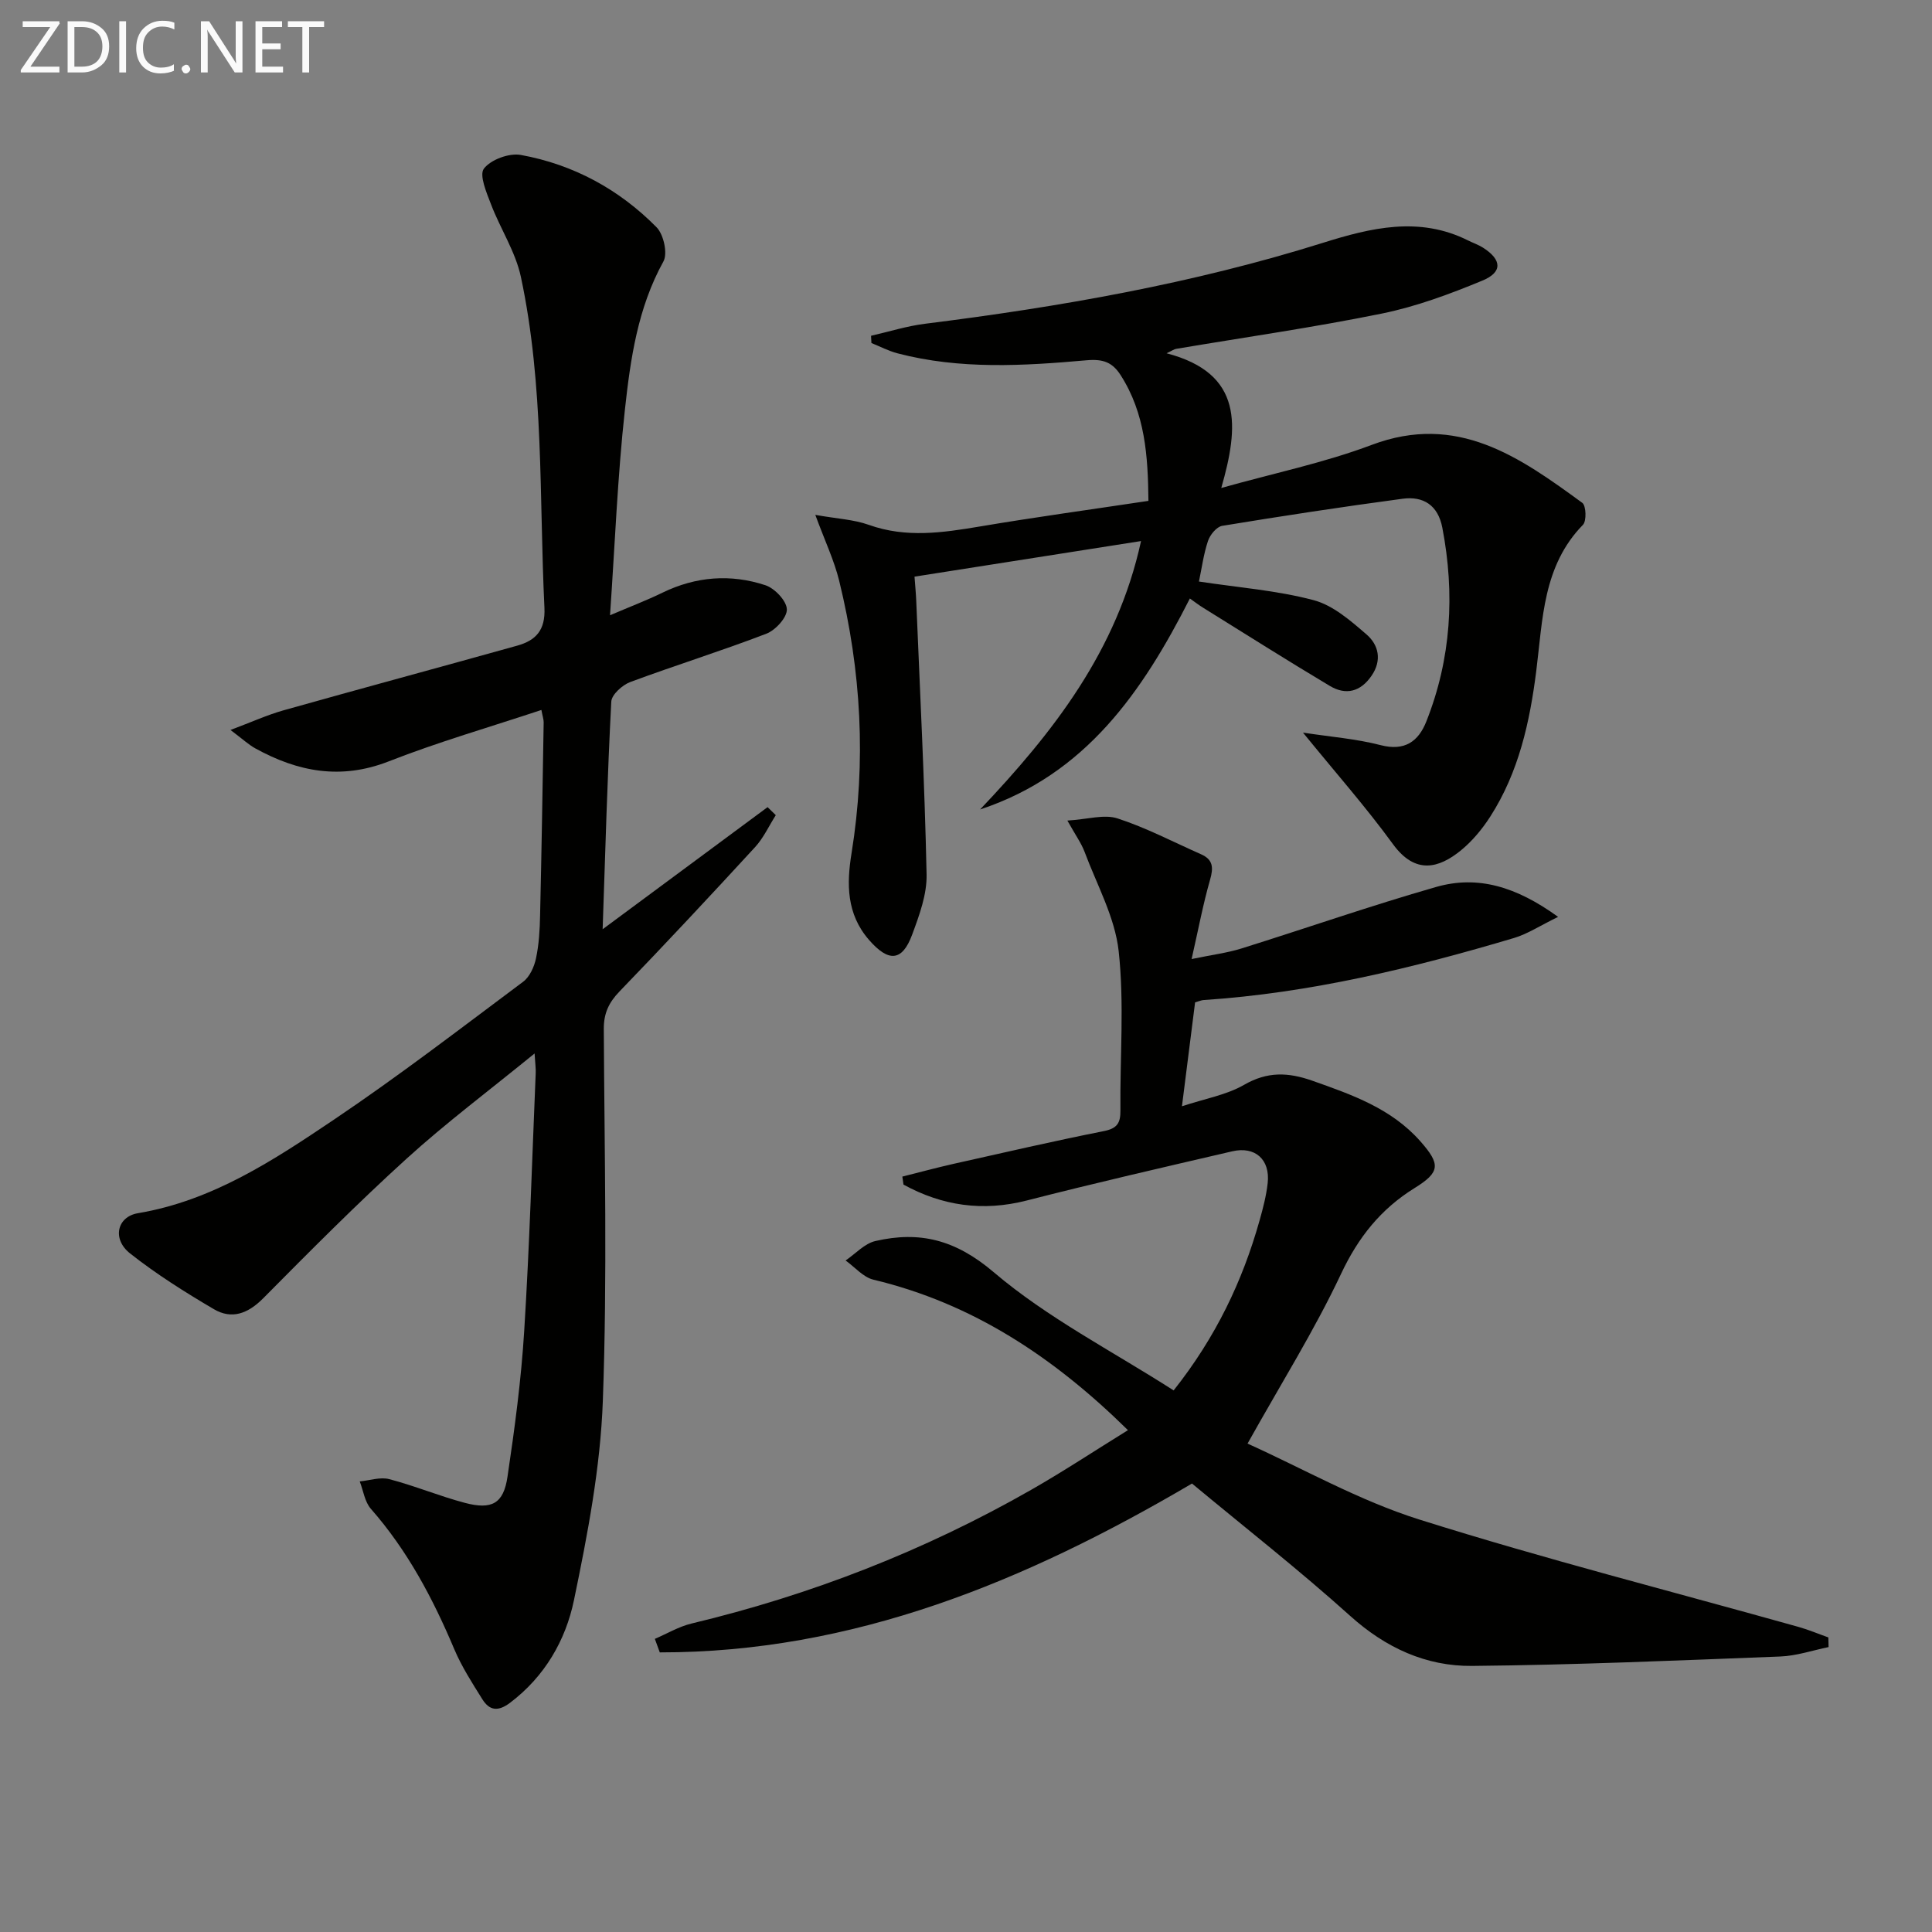 <svg enable-background="new 0 0 400 400" viewBox="0 0 400 400" xmlns="http://www.w3.org/2000/svg"><rect x="0" y="0" width="400" height="400" fill="#808080" stroke="none"/><path d="m110.68 218.11c-9.43 7.69-18.32 14.35-26.5 21.78-10.22 9.28-19.97 19.1-29.69 28.91-3.15 3.17-6.5 4.44-10.23 2.24-5.98-3.52-11.91-7.25-17.34-11.54-3.75-2.96-2.7-7.59 1.64-8.32 15.43-2.59 28.11-10.98 40.62-19.4 13.38-9.01 26.2-18.86 39.13-28.52 1.36-1.01 2.29-3.09 2.66-4.83.62-2.9.79-5.93.85-8.91.31-13.31.52-26.63.74-39.94.01-.63-.22-1.26-.47-2.59-10.71 3.56-21.34 6.62-31.6 10.64-9.9 3.88-18.82 2.17-27.62-2.68-1.4-.77-2.61-1.91-5.15-3.82 4.39-1.64 7.6-3.11 10.96-4.06 16.12-4.54 32.29-8.89 48.42-13.4 3.81-1.07 5.84-3.17 5.62-7.82-1.11-22.89-.05-45.95-4.88-68.54-1.11-5.19-4.24-9.93-6.17-14.98-.93-2.43-2.5-6.08-1.48-7.42 1.43-1.87 5.23-3.27 7.64-2.83 10.87 1.97 20.36 7.12 28.11 14.98 1.46 1.48 2.33 5.42 1.41 7.08-5.32 9.61-6.82 20.17-7.97 30.68-1.52 13.83-2.06 27.76-3.08 42.56 4.26-1.82 7.64-3.1 10.87-4.68 6.93-3.36 14.12-3.91 21.31-1.53 1.93.64 4.37 3.22 4.43 4.98.06 1.68-2.34 4.32-4.24 5.05-9.29 3.57-18.82 6.53-28.16 10-1.65.61-3.88 2.61-3.95 4.07-.81 15.41-1.23 30.84-1.79 47.12 11.91-8.82 23.03-17.05 34.15-25.28.57.55 1.14 1.11 1.7 1.66-1.42 2.22-2.54 4.72-4.3 6.63-9.24 10.05-18.56 20.03-28.04 29.85-2.24 2.32-3.29 4.54-3.27 7.81.13 25.66.74 51.35-.2 76.98-.5 13.82-3.16 27.67-5.98 41.27-1.72 8.29-6.04 15.79-13.2 21.21-2.49 1.89-4.27 1.67-5.76-.7-2.11-3.37-4.29-6.76-5.83-10.4-4.42-10.49-9.68-20.41-17.26-29.04-1.27-1.45-1.56-3.76-2.3-5.67 2.05-.19 4.24-.96 6.11-.47 5.28 1.38 10.37 3.51 15.65 4.91 5.6 1.48 8.01.15 8.83-5.4 1.49-10.01 2.84-20.08 3.46-30.18 1.11-17.76 1.63-35.57 2.38-53.35.05-.92-.09-1.85-.23-4.11z" fill="#010100"/><path d="m378.59 341.01c-3.33.68-6.64 1.82-9.99 1.95-21.27.82-42.54 1.75-63.82 1.95-9.52.09-17.87-3.73-25.21-10.33-10.61-9.55-21.87-18.36-32.78-27.43-34.58 20.34-70.2 34.99-110.19 34.96-.34-.93-.68-1.87-1.02-2.8 2.53-1.08 4.97-2.55 7.61-3.18 24.73-5.92 48.19-15.06 70.27-27.66 6.73-3.84 13.21-8.13 20.07-12.37-15.38-15.14-32.18-26.25-52.71-31.16-2.11-.51-3.84-2.61-5.75-3.97 2.05-1.39 3.93-3.52 6.18-4.03 9.17-2.11 16.57-.28 24.47 6.44 11.14 9.48 24.53 16.32 37.27 24.49 8.73-11.02 14.24-22.59 17.78-35.15.72-2.55 1.4-5.15 1.69-7.77.54-4.87-2.59-7.69-7.35-6.58-14.2 3.3-28.41 6.56-42.53 10.18-9.14 2.34-17.51 1.09-25.52-3.29-.08-.55-.16-1.11-.24-1.66 3.54-.88 7.05-1.84 10.61-2.64 10.36-2.32 20.71-4.71 31.12-6.78 2.77-.55 3.45-1.69 3.42-4.29-.11-11 .83-22.09-.36-32.96-.77-7.02-4.51-13.73-7.05-20.54-.68-1.81-1.85-3.42-3.57-6.5 4.19-.25 7.6-1.35 10.37-.45 5.95 1.93 11.56 4.89 17.31 7.43 2.51 1.11 2.58 2.78 1.86 5.28-1.44 5.01-2.4 10.16-3.82 16.41 4.29-.89 7.37-1.27 10.29-2.18 13.47-4.21 26.8-8.87 40.36-12.75 8.58-2.45 16.56-.08 25.23 6.2-3.8 1.85-6.32 3.53-9.09 4.36-21.04 6.26-42.31 11.41-64.32 12.86-.47.03-.93.25-1.75.48-.88 6.94-1.76 13.94-2.72 21.51 4.82-1.59 9.23-2.34 12.87-4.44 4.83-2.78 9.1-2.62 14.15-.84 8.22 2.9 16.35 5.75 22.33 12.52 4.22 4.78 4.13 6.4-1.18 9.69-7.01 4.35-11.67 10.2-15.24 17.79-5.49 11.66-12.39 22.66-19.35 35.12 11.43 5.15 23.1 11.8 35.62 15.74 25.91 8.16 52.27 14.87 78.44 22.21 2.1.59 4.13 1.45 6.19 2.18.03.66.04 1.33.05 2z" fill="#010100"/><path d="m236.24 112.02c-16.16 2.54-31.24 4.91-46.9 7.37.12 1.69.28 3.26.35 4.83.78 18.94 1.75 37.87 2.15 56.82.09 4.15-1.51 8.47-2.99 12.47-2.08 5.63-4.92 5.69-8.93 1.09-4.69-5.38-4.64-11.62-3.62-17.93 3.07-19 2.01-37.79-2.55-56.4-1.04-4.25-2.97-8.29-4.95-13.67 4.48.8 7.96.95 11.09 2.07 7.7 2.75 15.27 1.63 23 .33 11.43-1.93 22.92-3.5 34.88-5.3-.09-9.31-.68-18.12-5.76-26.04-1.7-2.65-3.62-3.37-7.03-3.07-13.08 1.16-26.24 1.95-39.17-1.44-1.86-.49-3.6-1.41-5.39-2.13-.03-.5-.05-1-.08-1.5 3.73-.85 7.42-2.02 11.19-2.49 27.88-3.49 55.47-8.32 82.35-16.75 9.91-3.11 19.94-5.56 30.04-.51 1.04.52 2.17.9 3.14 1.52 3.88 2.48 4.08 5.06-.16 6.81-6.72 2.78-13.66 5.36-20.76 6.81-14.13 2.88-28.42 4.92-42.65 7.32-.42.07-.79.36-1.97.91 15.96 4.17 14.98 15.19 11.33 27.89 11.01-3.09 21.35-5.23 31.12-8.91 17.74-6.69 30.65 2.51 43.63 11.99.79.58.91 3.76.13 4.55-8.31 8.51-8.31 19.56-9.66 30.22-1.34 10.63-3.63 20.99-9.51 30.16-1.68 2.62-3.78 5.15-6.19 7.1-4.4 3.54-9.3 5.06-13.98-1.38-5.6-7.69-11.93-14.85-18.62-23.08 5.64.87 10.97 1.27 16.06 2.59 5.01 1.3 7.84-.77 9.47-4.88 5.16-13.01 5.95-26.43 3.32-40.13-.89-4.66-3.92-6.58-8.23-6-12.48 1.67-24.93 3.57-37.35 5.61-1.15.19-2.52 1.86-2.94 3.13-.92 2.76-1.3 5.7-1.87 8.4 8.08 1.23 16.09 1.83 23.72 3.85 4.03 1.06 7.68 4.26 10.98 7.11 2.49 2.15 3.24 5.33 1.04 8.54-2.28 3.34-5.33 4.09-8.63 2.12-8.83-5.27-17.53-10.78-26.27-16.21-.84-.52-1.62-1.12-2.72-1.9-9.8 19.31-21.59 36.46-43.43 43.68 15.11-15.94 28.35-32.79 33.32-55.57z" fill="#010100"/><g fill="#fafafa"><path d="m12.4 4.8-6.1 9h6v1.2h-8v-.5l6.1-8.9h-5.7v-1.2h7.6v.4z"/><path d="m14 15v-10.6h3c1.6 0 2.9.5 4 1.4s1.6 2.2 1.6 3.8-.5 3-1.6 3.9-2.4 1.5-4 1.5zm1.4-9.4v8.2h1.6c1.3 0 2.4-.4 3.1-1.1s1.1-1.8 1.1-3.1-.4-2.3-1.2-3-1.8-1-3.1-1z"/><path d="m26.1 4.4v10.6h-1.4v-10.6z"/><path d="m36.1 14.6c-.8.4-1.8.6-2.9.6-1.5 0-2.7-.5-3.6-1.4s-1.4-2.2-1.4-3.8c0-1.7.5-3.1 1.5-4.1s2.3-1.6 3.9-1.6c1 0 1.8.1 2.5.4v1.4c-.8-.4-1.6-.6-2.5-.6-1.2 0-2.1.4-2.9 1.2s-1.1 1.8-1.1 3.2c0 1.3.3 2.3 1 3s1.6 1.1 2.7 1.1c1 0 2-.2 2.7-.7v1.3z"/><path d="m37.6 14.3c0-.2.1-.5.3-.6s.4-.3.6-.3c.3 0 .5.1.6.3s.3.4.3.6-.1.4-.3.6-.4.3-.6.3c-.3 0-.5-.1-.6-.3s-.3-.4-.3-.6z"/><path d="m50.2 15h-1.6l-5.3-8.2c-.2-.2-.3-.5-.4-.7 0 .2.1.7.1 1.5v7.4h-1.4v-10.6h1.7l5.2 8.1c.2.4.4.6.4.7 0-.3-.1-.8-.1-1.5v-7.3h1.4z"/><path d="m58.6 15h-5.7v-10.6h5.5v1.2h-4.1v3.4h3.8v1.2h-3.8v3.6h4.3z"/><path d="m67.1 5.6h-3.1v9.4h-1.4v-9.4h-3v-1.2h7.5z"/></g></svg>

